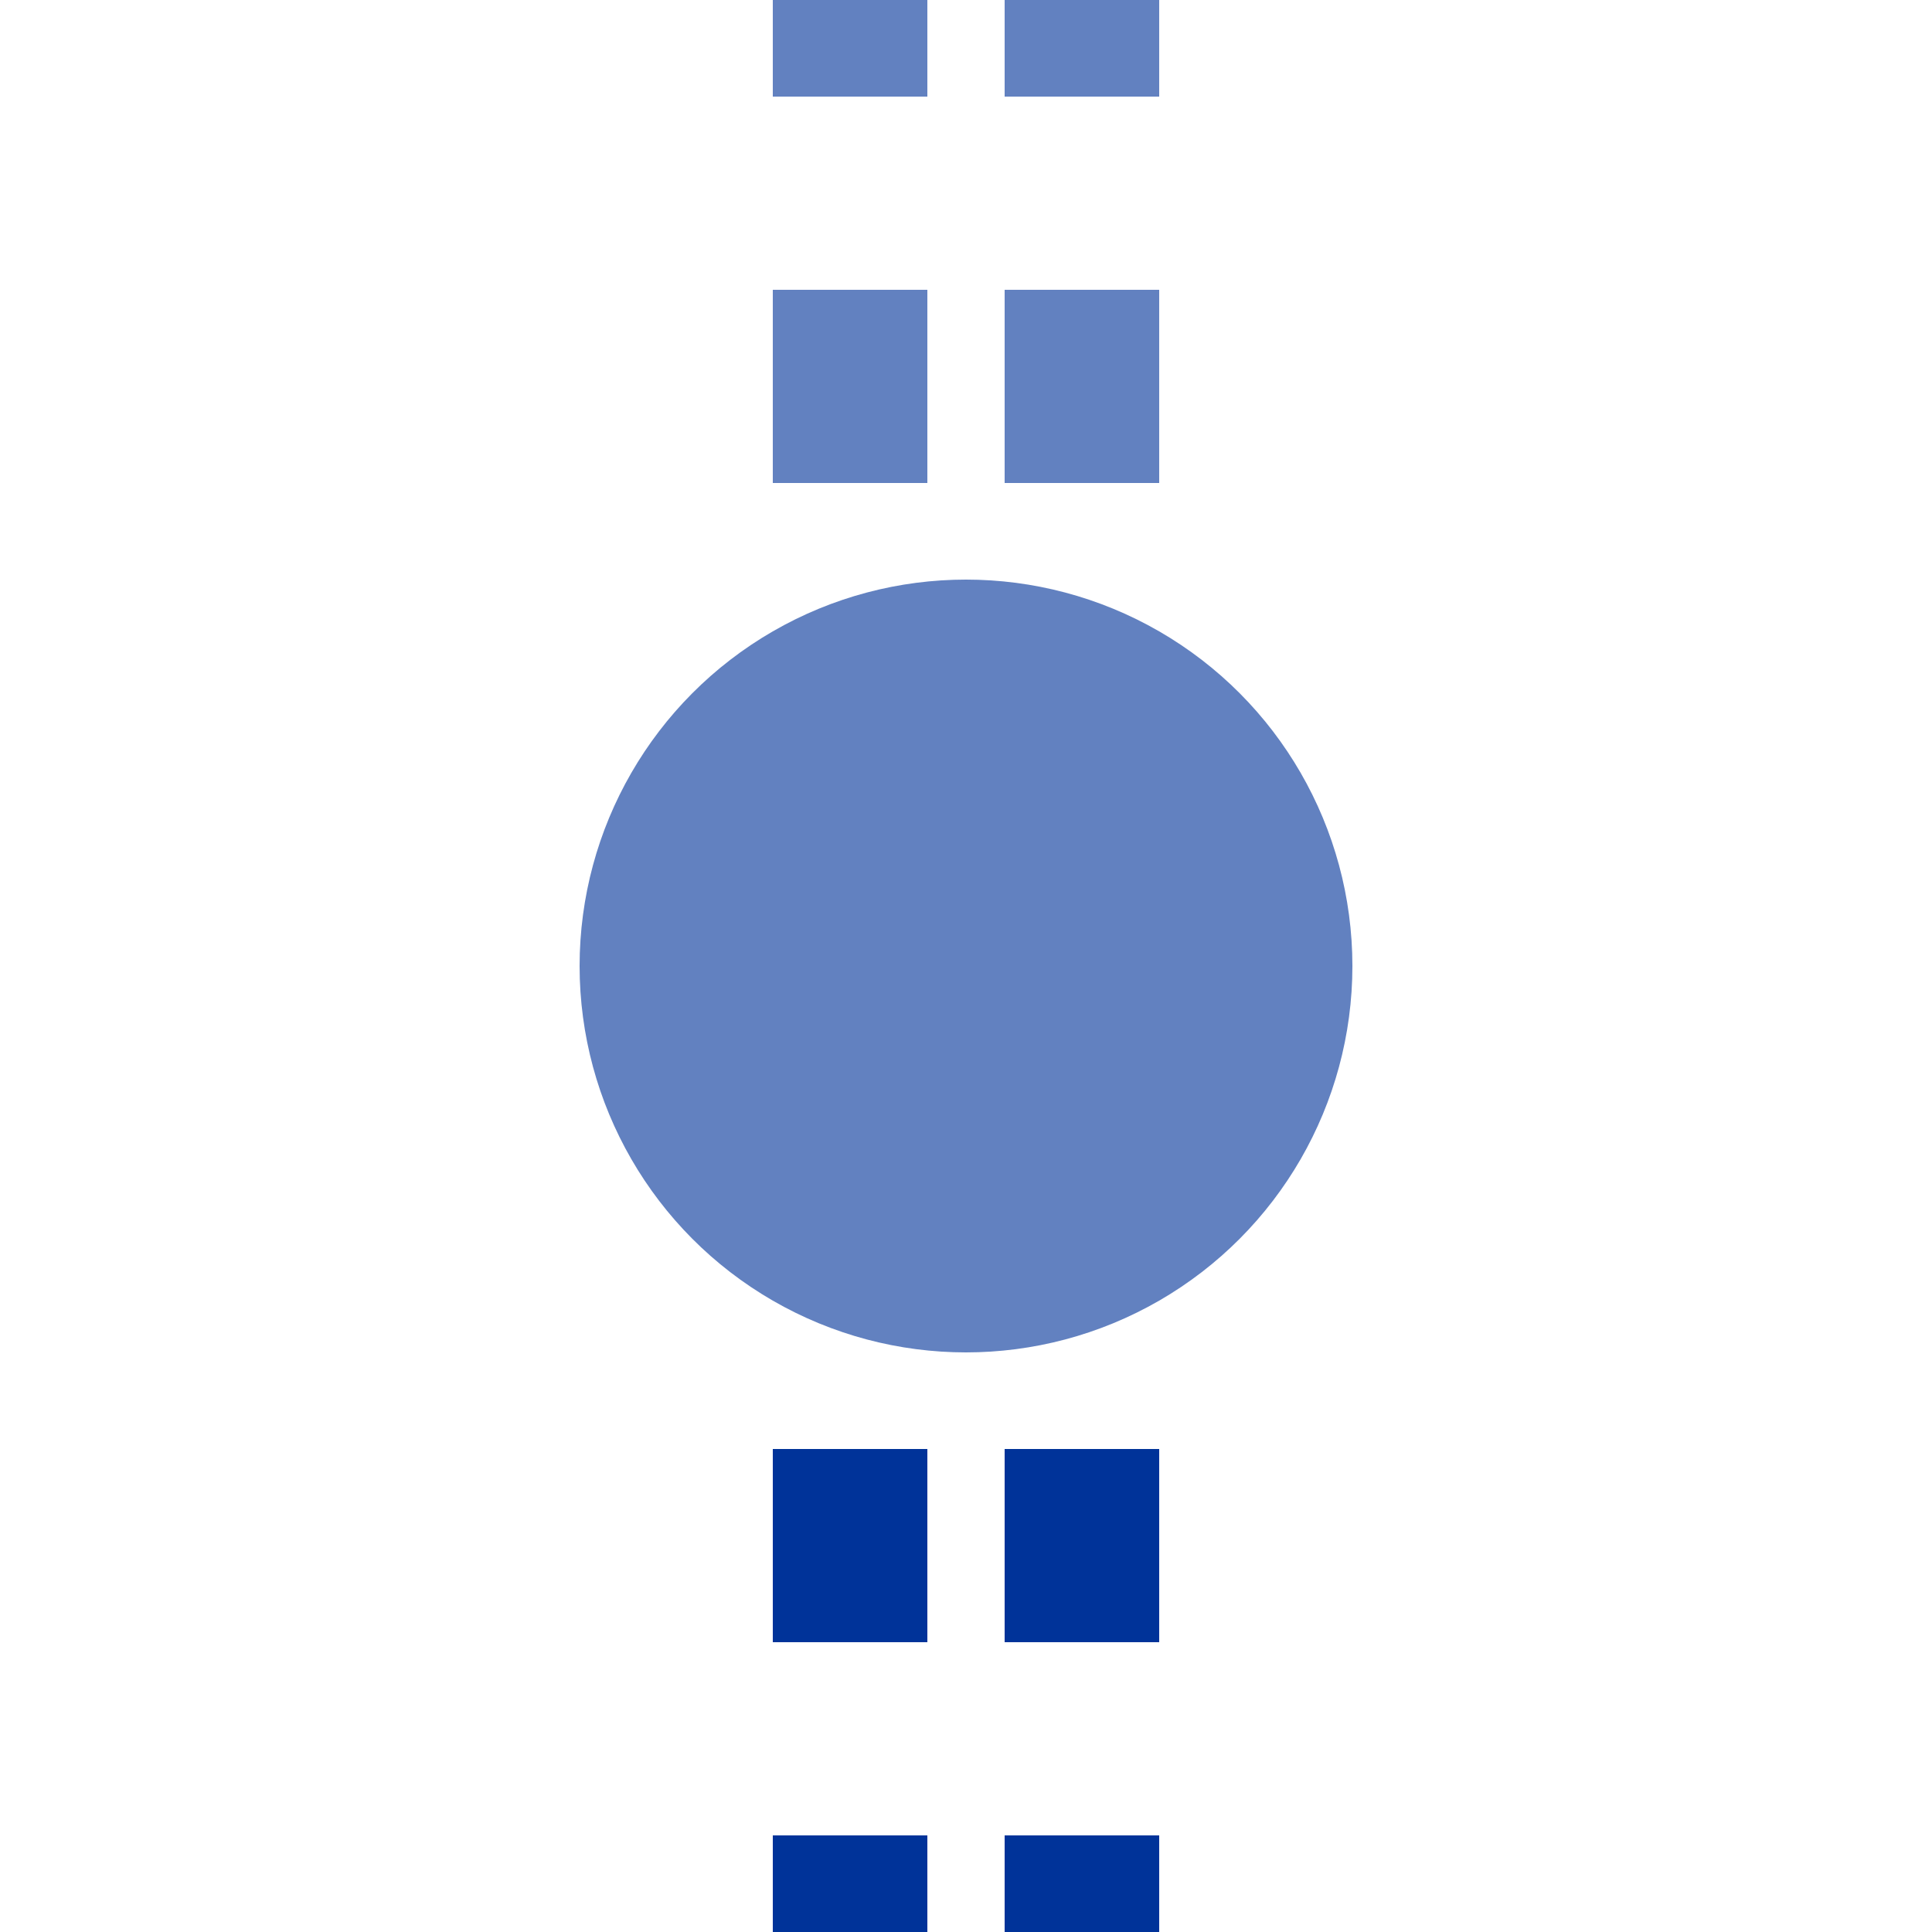 <?xml version="1.0" encoding="iso-8859-1"?>
<!DOCTYPE svg PUBLIC "-//W3C//DTD SVG 1.1//EN" "http://www.w3.org/Graphics/SVG/1.1/DTD/svg11.dtd">
<!-- created by axpde for Wikipedia -->
<svg xmlns="http://www.w3.org/2000/svg"
     width="500" height="500" viewBox="0 0 500 500">
<title>BSicon Kopfhaltepunkt</title>

<g stroke="none" fill="none">
 <g stroke-width="40" stroke-dasharray="50">
  <path d="M 220,-25 V 275 M 280,-25 V 275" stroke="#6281c0" />
  <path d="M 220,275 V 575 M 280,275 V 575" stroke="#003399" />
 </g>
 <circle cx="250" cy="250" r="100" fill="#6281c0" />
</g>
</svg>
